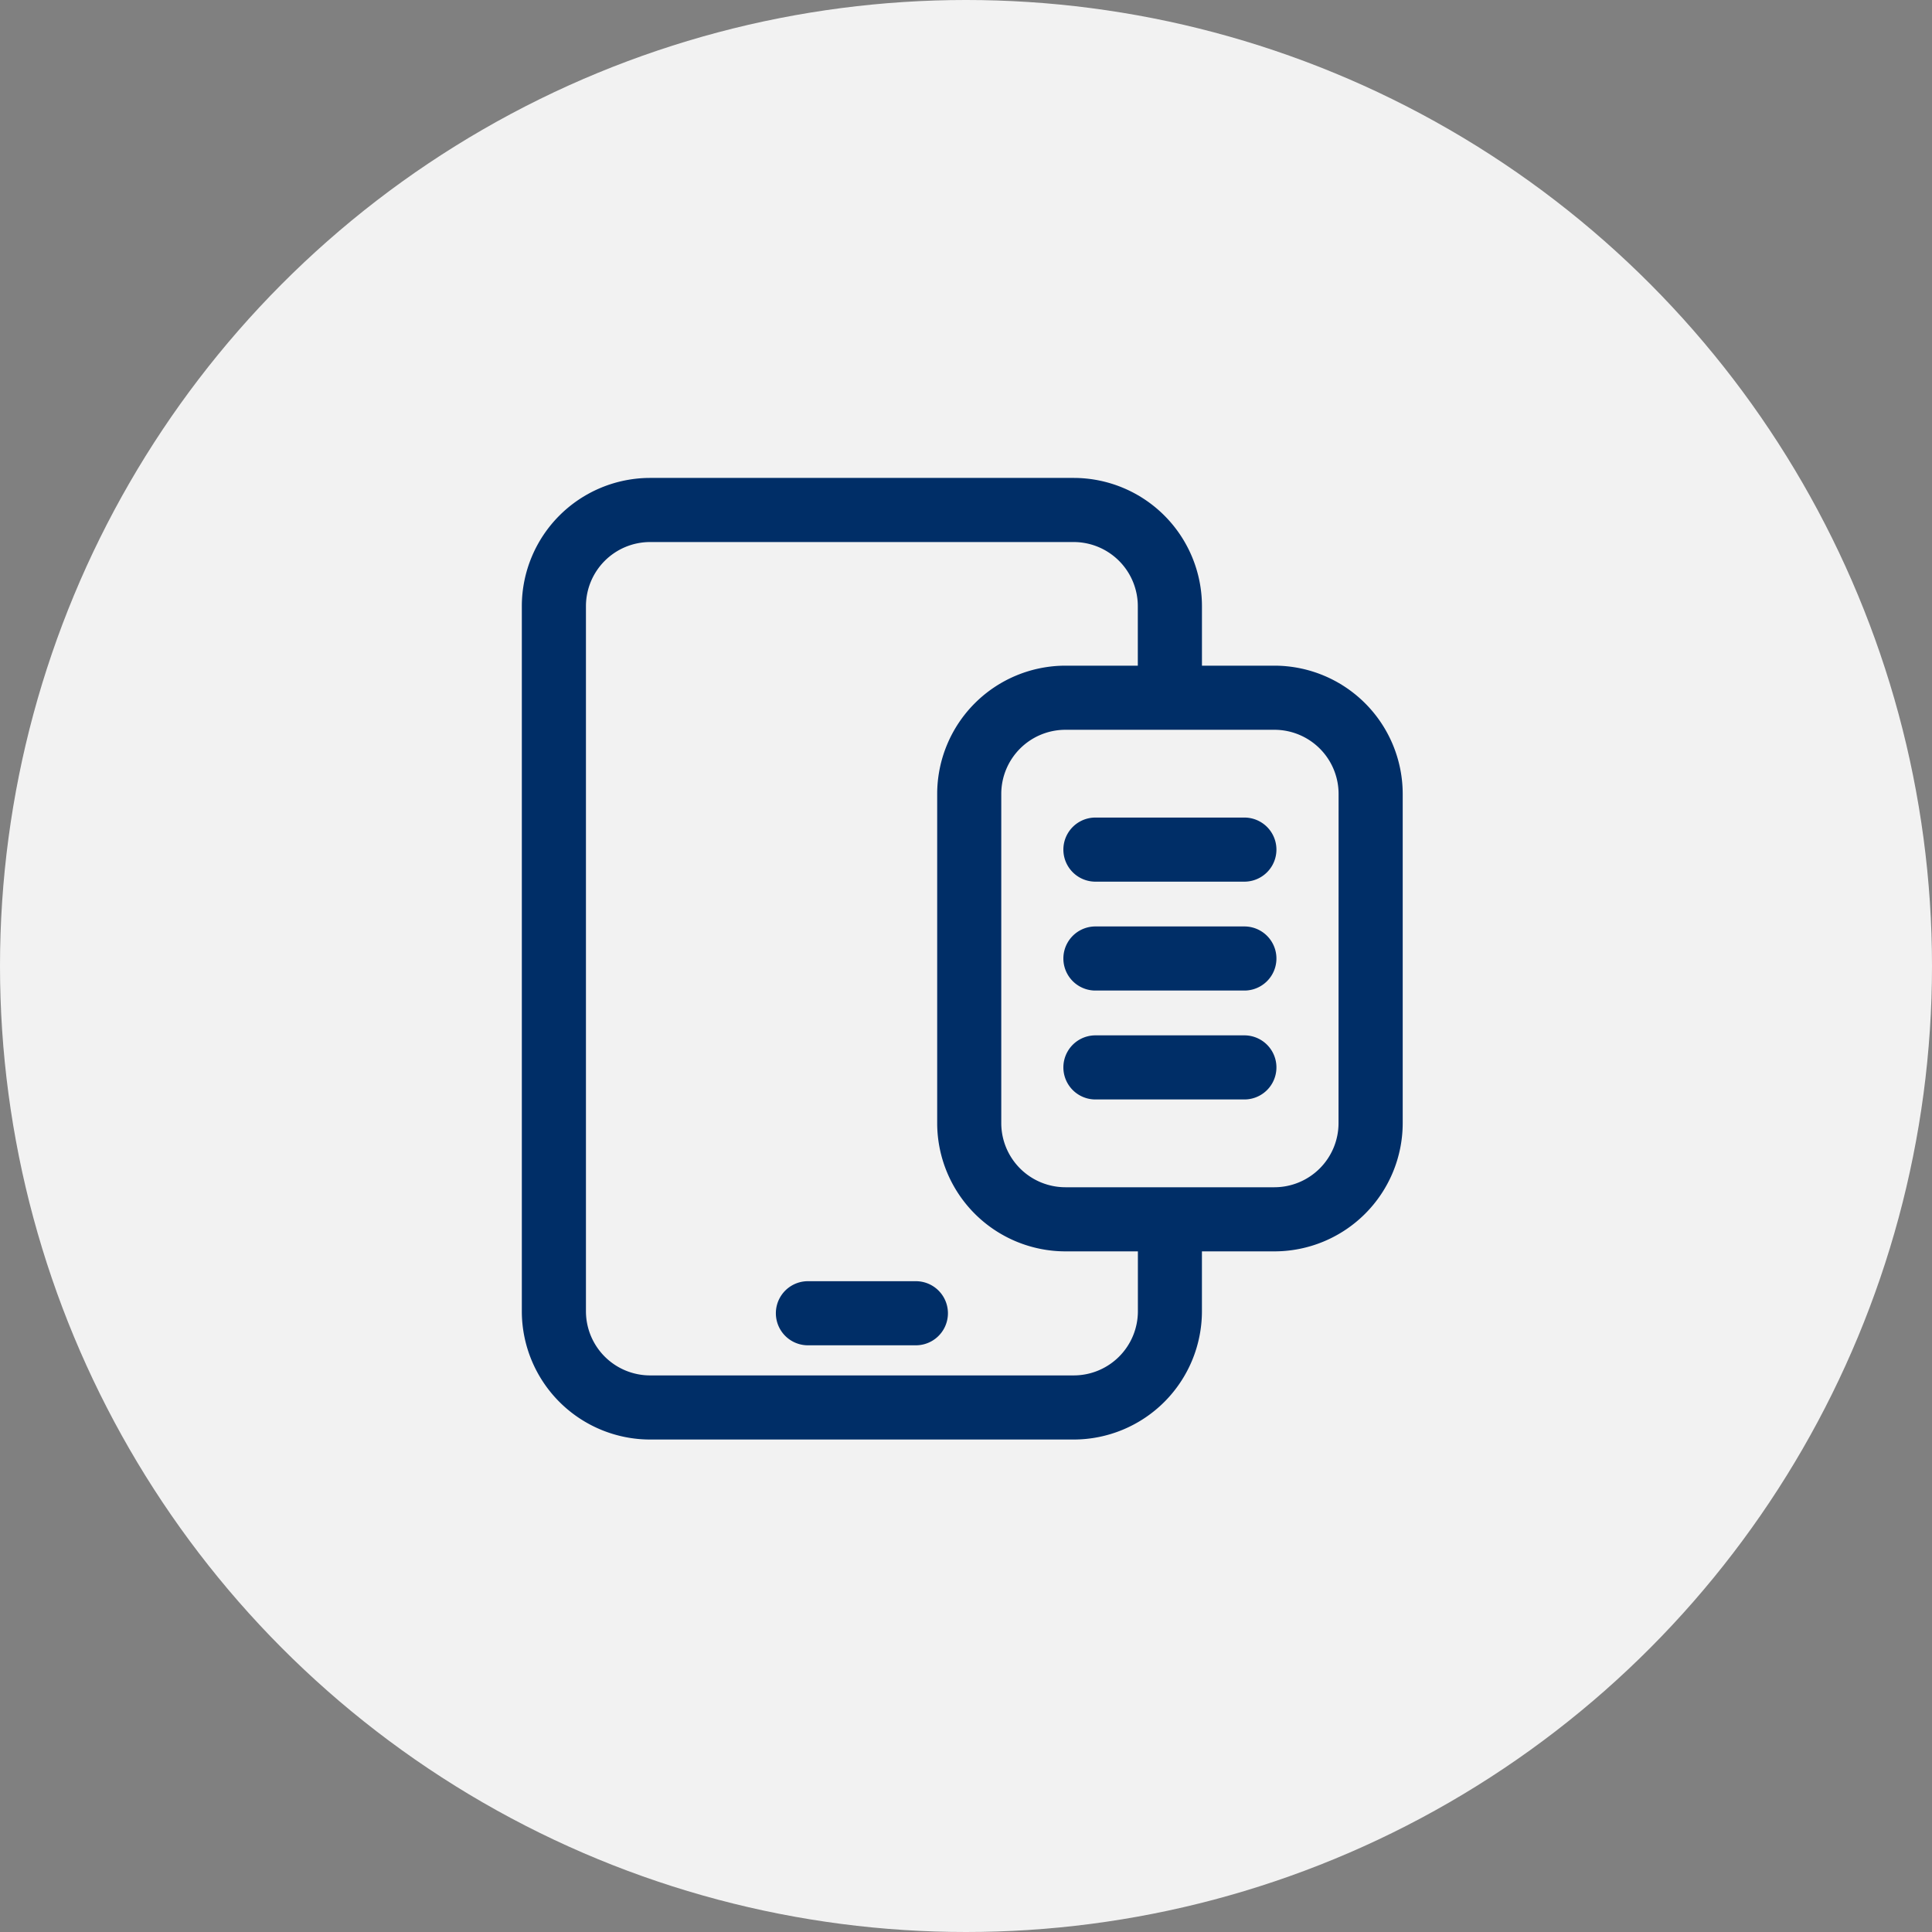 <svg xmlns="http://www.w3.org/2000/svg" width="102" height="102" viewBox="0 0 102 102">
  <rect x="0" y="0" width="102" height="102" fill="#808080" stroke="none"/>
  <g id="Group_311" data-name="Group 311" transform="translate(-895 -365)">
    <circle id="Ellipse_25" data-name="Ellipse 25" cx="51" cy="51" r="51" transform="translate(895 365)" fill="#f2f2f2"/>
    <g id="noun-digital-receipt-7010340" transform="translate(472.487 1046.107)">
      <g id="Group_303" data-name="Group 303" transform="translate(450.063 -655.875)">
        <path id="Path_2821" data-name="Path 2821" d="M39.221,81.441h-5.7a1.692,1.692,0,0,0,0,3.384h5.7a1.692,1.692,0,1,0,0-3.384Z" transform="translate(-18.417 -39.032)" fill="#002e67"/>
        <path id="Path_2822" data-name="Path 2822" d="M46.8,13.038H42.97V9.894A6.778,6.778,0,0,0,36.2,3.125H13.832A6.778,6.778,0,0,0,7.063,9.894V47.124a6.778,6.778,0,0,0,6.769,6.769H36.2a6.778,6.778,0,0,0,6.769-6.769V43.959H46.8a6.778,6.778,0,0,0,6.769-6.769V19.806A6.778,6.778,0,0,0,46.8,13.037ZM39.588,47.123A3.389,3.389,0,0,1,36.2,50.508H13.832a3.389,3.389,0,0,1-3.384-3.384V9.894A3.389,3.389,0,0,1,13.832,6.51H36.2a3.389,3.389,0,0,1,3.384,3.384v3.143H35.761a6.778,6.778,0,0,0-6.769,6.769V37.19a6.778,6.778,0,0,0,6.769,6.769h3.827ZM50.181,37.19A3.389,3.389,0,0,1,46.8,40.574H35.759a3.389,3.389,0,0,1-3.384-3.384V19.806a3.389,3.389,0,0,1,3.384-3.384H46.8a3.389,3.389,0,0,1,3.384,3.384Z" transform="translate(-7.063 -3.125)" fill="#002e67"/>
        <path id="Path_2823" data-name="Path 2823" d="M69.417,46.855H61.552a1.692,1.692,0,0,0,0,3.384h7.864a1.692,1.692,0,0,0,0-3.384Z" transform="translate(-31.269 -23.175)" fill="#002e67"/>
        <path id="Path_2824" data-name="Path 2824" d="M69.417,36.238H61.552a1.692,1.692,0,0,0,0,3.384h7.864a1.692,1.692,0,0,0,0-3.384Z" transform="translate(-31.269 -18.307)" fill="#002e67"/>
        <path id="Path_2825" data-name="Path 2825" d="M69.417,57.473H61.552a1.692,1.692,0,0,0,0,3.384h7.864a1.692,1.692,0,0,0,0-3.384Z" transform="translate(-31.269 -28.043)" fill="#002e67"/>
      </g>
    </g>
  </g>
</svg>
